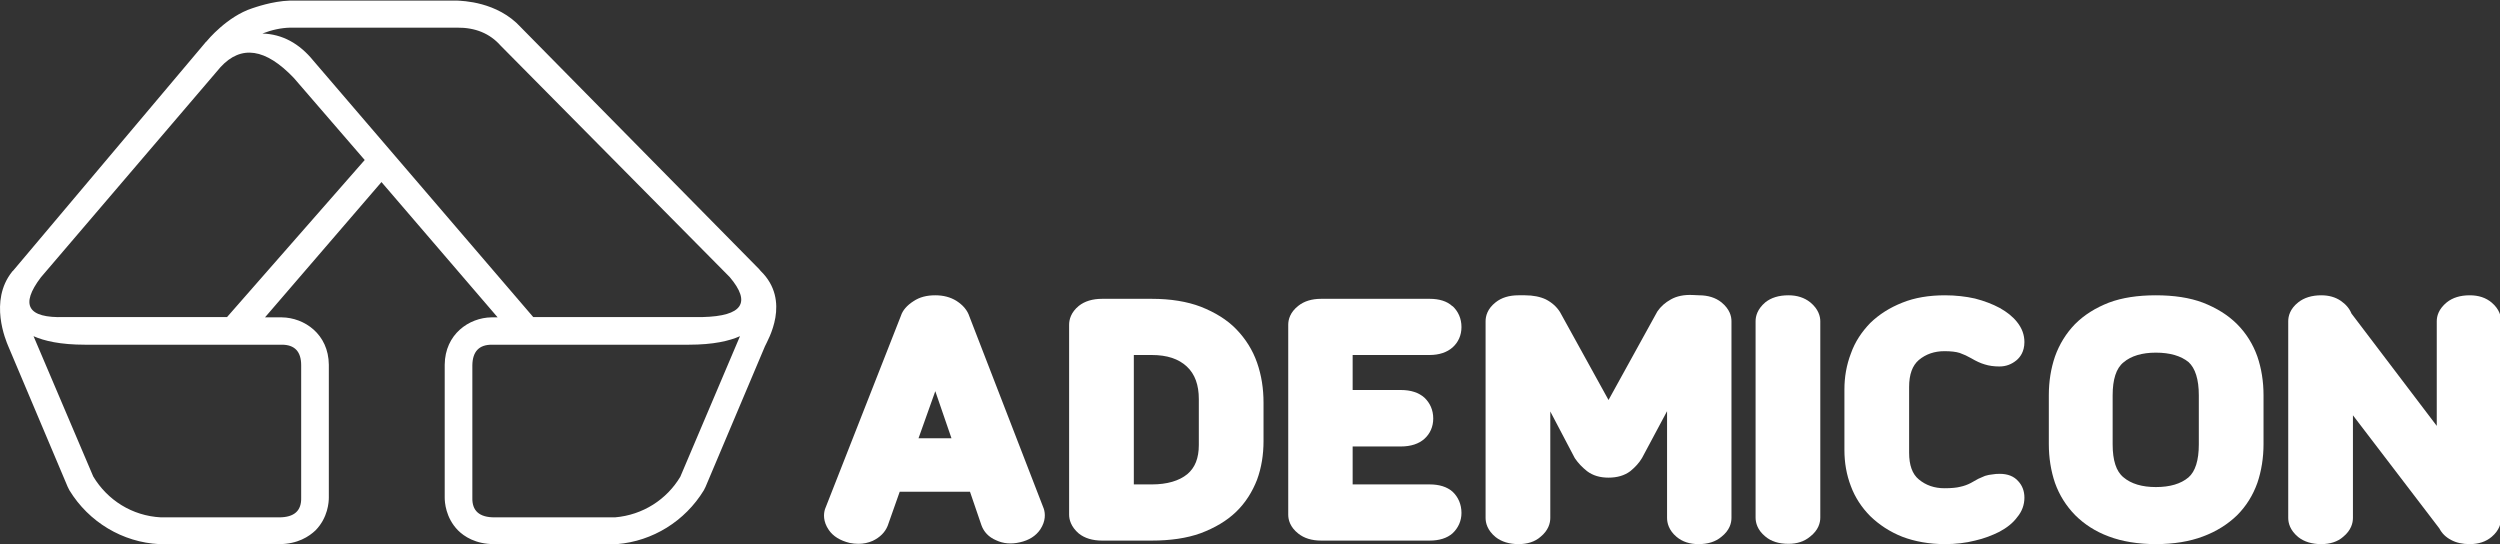 <svg version="1.2" xmlns="http://www.w3.org/2000/svg" viewBox="0 0 850 185" width="850" height="185">
	<rect x="0" y="0" width="850" height="185" fill="#333333" stroke="none"/>
	<title>2 ADEMICON LOGO HORIZ rgb 081220 (1)-ai</title>
	<style>
		.s0 { fill: #ffffff } 
	</style>
	<g id="Layer 1">
		<g id="&lt;Group&gt;">
			<g id="&lt;Group&gt;">
				<path id="&lt;Compound Path&gt;" fill-rule="evenodd" class="s0" d="m354.9 173c0.5 1.6 0.7 4.1-1.2 7c-1.5 2.2-3.8 3.7-7 4.4q-4.4 1-8-0.7c-2.6-1.1-4.2-2.9-5-5.1l-3.9-11.4h-23.9l-4.1 11.6c-0.9 2.2-2.6 3.9-5.1 5.1q-2.3 1-4.8 1q-1.5 0-3-0.3q-4.9-1.2-7.1-4.4c-2-2.9-1.8-5.5-1.3-7.1l25.8-65.7c0.6-1.9 2.1-3.6 4.3-5c2.1-1.4 4.5-2 7.4-2c2.7 0 5.1 0.6 7.2 1.9q3.4 2.2 4.4 5.3zm-36.9-40l-5.7 16h11.2z" />
				<path id="&lt;Compound Path&gt;" fill-rule="evenodd" class="s0" d="m427.4 123.3c1.5 4.3 2.2 8.8 2.2 13.6v13.1c0 4.6-0.7 9-2.2 13.1c-1.6 4.1-3.9 7.8-7.1 10.9c-3.2 3.1-7.3 5.5-12.1 7.3c-4.7 1.7-10.3 2.5-16.6 2.5h-16.9c-3.2 0-5.9-0.8-7.9-2.4c-2.7-2.3-3.3-4.8-3.3-6.4v-64.6c0-1.7 0.6-4.2 3.3-6.4c2-1.6 4.7-2.4 7.9-2.4h16.9c6.4 0 12 0.9 16.7 2.7c4.8 1.9 8.9 4.4 12 7.6c3.2 3.3 5.6 7.1 7.1 11.4zm-23.9 1.3c-2.8-2.6-6.7-3.9-11.9-3.9h-6.1v44h6.1c5.2 0 9.3-1.2 12.1-3.5c2.6-2.2 3.9-5.4 3.9-9.9v-15.6c0-4.8-1.3-8.5-4.1-11.1z" />
				<path id="&lt;Path&gt;" class="s0" d="m459.9 120.7v11.9h16.4c3.4 0 6.1 0.9 8 2.6c1.9 1.8 3 4.2 3 7.1c0 2.8-1.1 5.2-3 6.9c-1.9 1.7-4.6 2.6-8 2.6h-16.4v12.9h26.2c3.2 0 5.9 0.8 7.8 2.5c1.9 1.8 3 4.3 3 7.2c0 2.7-1.1 5.1-3 6.9c-1.9 1.7-4.6 2.5-7.8 2.5h-36.9c-3.2 0-5.8-0.8-7.8-2.4c-2.8-2.2-3.4-4.7-3.4-6.4v-64.6c0-1.7 0.6-4.2 3.4-6.4c2-1.6 4.6-2.4 7.8-2.4h36.9c3.2 0 5.9 0.8 7.7 2.5h0.1c1.9 1.8 3 4.2 3 7.1c0 2.8-1.1 5.2-3 6.9c-1.9 1.7-4.6 2.6-7.8 2.6z" />
				<path id="&lt;Path&gt;" class="s0" d="m588.7 109.2v66.9c0 1.7-0.6 4.2-3.4 6.4c-2 1.7-4.6 2.5-7.8 2.5c-3 0-5.5-0.8-7.5-2.5c-2.6-2.2-3.2-4.7-3.2-6.4v-36.3l-8.5 15.9c-1 1.7-2.3 3.1-4 4.5c-2 1.5-4.5 2.2-7.4 2.2c-2.9 0-5.3-0.7-7.3-2.2q-2.5-2-4-4.2l-0.2-0.3l-8.3-15.8v36.2c0 1.7-0.6 4.2-3.3 6.4c-1.9 1.7-4.5 2.5-7.5 2.5c-3.1 0-5.8-0.8-7.8-2.4c-2.8-2.3-3.4-4.8-3.4-6.5v-66.9c0-1.7 0.6-4.2 3.4-6.4c2-1.6 4.6-2.4 7.8-2.4h2.2c2.8 0 5.2 0.5 7.1 1.4q3.1 1.6 4.8 4.3l16.5 29.9l16.6-30.1q1.7-2.5 4.6-4.1q3-1.7 7.4-1.5l2.2 0.1q0 0 0 0c3 0 5.6 0.8 7.6 2.4c2.8 2.3 3.4 4.7 3.4 6.4z" />
				<path id="&lt;Path&gt;" class="s0" d="m618.9 109.2v66.8c0 1.7-0.6 4.2-3.4 6.4c-2 1.7-4.5 2.5-7.4 2.5c-3.3 0-5.9-0.8-7.9-2.5c-2.7-2.2-3.3-4.7-3.3-6.4v-66.8c0-1.7 0.6-4.1 3.3-6.4c2-1.6 4.6-2.4 7.9-2.4c2.9 0 5.4 0.8 7.4 2.4c2.8 2.3 3.4 4.8 3.4 6.4z" />
				<path id="&lt;Path&gt;" class="s0" d="m649.1 131.6v22.3c0 4.3 1.1 7.3 3.3 9.1c2.4 2 5.3 3 8.7 3q3.5 0 5.4-0.5q1.9-0.4 3.6-1.3c0.9-0.5 1.8-1 2.5-1.4q1.3-0.6 2.3-1q1.3-0.4 2.5-0.5q1.1-0.2 2.5-0.2q4.1 0 6.3 2.5c1.4 1.5 2.1 3.4 2.1 5.6c0 2.4-0.8 4.7-2.5 6.7c-1.4 1.9-3.4 3.5-6 4.9c-2.4 1.2-5.2 2.3-8.3 3c-3.1 0.8-6.6 1.2-10.2 1.2c-5.4 0-10.3-0.9-14.5-2.5c-4.3-1.7-7.9-4.1-10.9-7c-2.9-2.9-5.2-6.4-6.6-10.2c-1.5-3.9-2.2-8-2.2-12.3v-20.6c0-4.2 0.7-8.3 2.2-12.2c1.4-4 3.7-7.4 6.6-10.4c3-2.9 6.6-5.2 10.9-6.9c4.2-1.7 9.1-2.5 14.5-2.5c3.6 0 7.1 0.4 10.2 1.1c3.1 0.8 6 1.9 8.4 3.2c2.5 1.4 4.5 3 5.9 4.8c1.7 2.1 2.5 4.4 2.5 6.8c0 3.3-1.5 5.2-2.7 6.2c-1.7 1.4-3.6 2.1-5.8 2.1q-2.8 0-5-0.7c-1.4-0.4-2.9-1.1-4.6-2.1c-1.2-0.7-2.5-1.3-3.9-1.8q-1.9-0.6-5.2-0.6c-3.4 0-6.3 1-8.7 3c-2.2 1.9-3.3 4.9-3.3 9.2z" />
				<path id="&lt;Compound Path&gt;" fill-rule="evenodd" class="s0" d="m767.5 121.2c1.4 4.1 2.1 8.5 2.1 13.2v16.6c0 4.6-0.7 9.1-2.1 13.2c-1.5 4.2-3.8 7.9-6.9 11c-3.1 3-7 5.5-11.6 7.2c-4.5 1.7-9.9 2.6-16 2.6c-6.1 0-11.5-0.9-16-2.6c-4.6-1.7-8.4-4.2-11.5-7.3c-3-3.1-5.3-6.7-6.8-10.9c-1.4-4.1-2.1-8.6-2.1-13.2v-16.6c0-4.7 0.7-9.1 2.1-13.2c1.5-4.2 3.8-7.9 6.8-11c3.1-3.1 6.9-5.5 11.5-7.3c4.5-1.7 9.9-2.5 16-2.5c6.1 0 11.5 0.8 16 2.5c4.6 1.8 8.5 4.2 11.6 7.3c3.1 3.1 5.4 6.8 6.9 11zm-23.4 1.9c-2.6-2.1-6.3-3.2-11.1-3.2c-4.7 0-8.4 1.1-11 3.3c-2.5 2-3.7 5.8-3.7 11.2v16.7c0 5.4 1.2 9.2 3.7 11.2c2.6 2.2 6.3 3.3 11 3.3c4.8 0 8.5-1.1 11.1-3.3c2.3-2 3.5-5.8 3.5-11.2v-16.7c0-5.4-1.2-9.2-3.5-11.3z" />
				<path id="&lt;Path&gt;" class="s0" d="m850.4 109.2v66.9c0 1.7-0.6 4.2-3.2 6.4c-2 1.7-4.5 2.5-7.5 2.5q-3.7 0-6.3-1.4q-2.7-1.4-4-3.9l-0.3-0.4l-29.1-38.1v34.9c0 1.7-0.6 4.2-3.3 6.4c-1.9 1.7-4.5 2.5-7.5 2.5c-3.1 0-5.8-0.8-7.8-2.4c-2.8-2.3-3.4-4.8-3.4-6.5v-66.9c0-1.7 0.6-4.2 3.4-6.4c2-1.6 4.7-2.4 7.8-2.4c2.6 0 4.8 0.6 6.7 1.9q2.6 1.8 3.6 4.3l29 38.2v-35.6c0-1.7 0.6-4.1 3.4-6.4c2-1.6 4.6-2.4 7.8-2.4c3 0 5.5 0.8 7.5 2.5c2.6 2.2 3.2 4.7 3.2 6.3z" />
			</g>
			<path id="&lt;Compound Path&gt;" fill-rule="evenodd" class="s0" d="m260.1 117.7l-20.2 47.8q-0.3 0.7-0.6 1.2c-6.4 10.5-17.4 17.3-29.5 18.3q-0.4 0-0.7 0h-41.1c-6.3 0-10.2-2.6-12.3-4.7c-4.2-4.3-4.5-9.6-4.5-11.1v-45.1q0-0.1 0-0.1c0.1-10.4 8.3-16 15.9-16.1h2.1l-39.5-46l-39.6 46h5.7c7.7 0.1 15.9 5.7 16 16.1v45.2c0 1.5-0.3 6.8-4.5 11.1c-2.2 2.1-6.1 4.7-12.4 4.7h-40.2q-0.2 0-0.5 0c-12.5-0.6-24-7.5-30.6-18.3q-0.3-0.6-0.6-1.2l-20.2-47.8c-0.8-1.9-6.6-15.4 1.3-25.3q0.1-0.2 0.3-0.3l65.4-77.6q0.1-0.2 0.3-0.3c0.5-0.6 7.1-8.6 15.7-11.4c0.7-0.2 6.6-2.4 12.8-2.6c0 0 56.7 0 56.7 0c1.8 0.1 13.8 0.3 21.8 9.1l81 82.2c0.2 0.2 0.3 0.4 0.5 0.6c10.5 10.2 2.4 23.6 1.5 25.6zm-78.8-9.9h57.6q20.3-0.5 9.2-13.6l-77.9-78.7q-5.5-6.2-14.8-6.1h-56.7q-4.6 0.1-9.5 2q10.1 0.3 17.4 9.3zm-57.3-53.4l-24.1-27.9q-14.4-15.1-24.9-3.7l-61.1 71.5q-10.7 14.1 7.9 13.5h55.4zm-95.1 62.8c-8.4 0-13.9-1.3-17.5-2.9l20.3 47.7c4.8 8 13.2 13.4 23 13.9h40.2q7.7 0 7.5-6.7v-45q0-7-6.6-7zm222.7-2.9c-3.6 1.6-9 2.9-17.4 2.9h-67q-6.5 0-6.6 7v45q-0.2 6.7 7.5 6.7h41c9.5-0.8 17.6-6.1 22.2-13.8z" />
		</g>
	</g>
</svg>